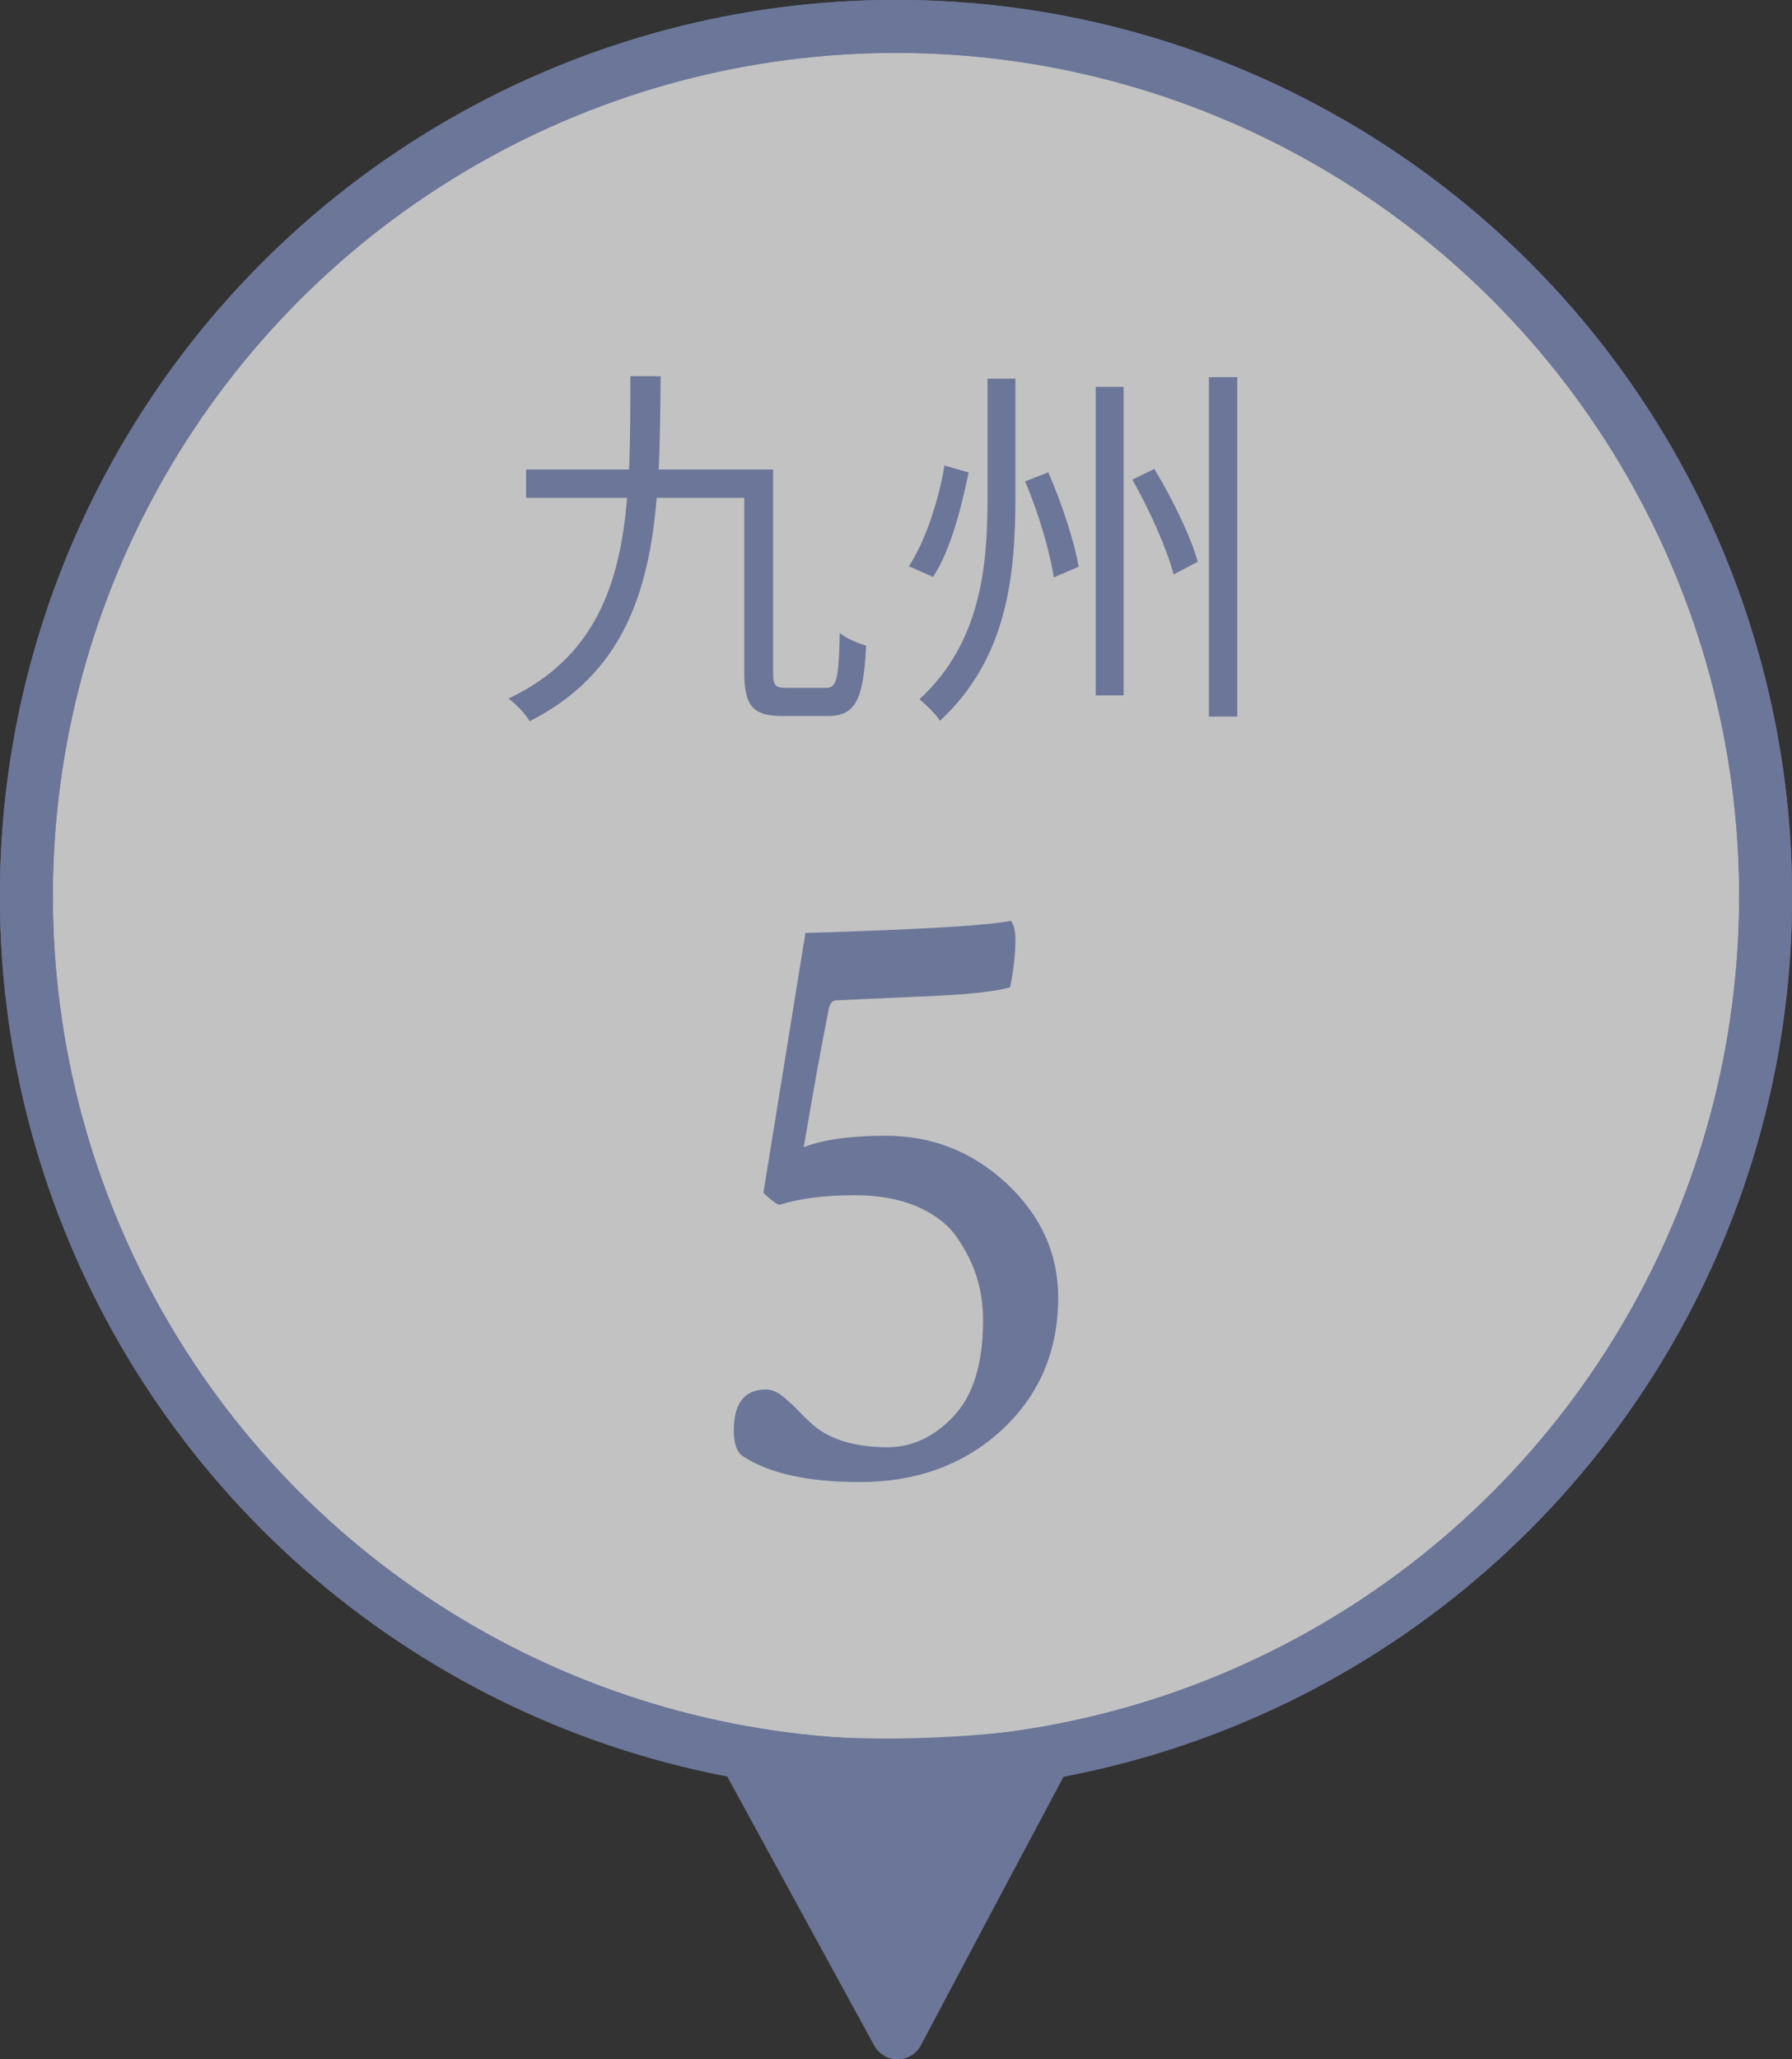<?xml version="1.0" encoding="UTF-8"?><svg id="_レイヤー_2" xmlns="http://www.w3.org/2000/svg" viewBox="0 0 72.04 82.77"><rect x="0" y="0" width="72.04" height="82.77" fill="#333333" stroke="none"/><defs><style>.cls-1{stroke-linecap:round;stroke-linejoin:round;}.cls-1,.cls-2{stroke:#6b7699;stroke-width:2.13px;}.cls-1,.cls-3{fill:#6b7699;}.cls-4{fill:#fff;opacity:.7;}.cls-2{fill:none;stroke-miterlimit:10;}</style></defs><g id="text"><circle class="cls-4" cx="36.02" cy="36.02" r="34.96"/><circle class="cls-2" cx="36.02" cy="36.02" r="34.96"/><circle class="cls-2" cx="36.02" cy="36.02" r="34.96"/><path class="cls-3" d="M32.38,37.5c4.62-.14,7.37-.3,8.26-.49.12.16.18.41.18.74,0,.59-.07,1.23-.21,1.93-.61.19-1.93.32-3.97.39l-3.06.14c-.12.02-.2.12-.25.28-.26,1.29-.6,3.16-1.02,5.62.77-.3,1.87-.46,3.3-.46,1.87,0,3.5.65,4.87,1.93,1.37,1.29,2.06,2.81,2.06,4.57,0,2.16-.76,3.93-2.27,5.33-1.51,1.39-3.42,2.09-5.71,2.09-2.09,0-3.66-.35-4.71-1.05-.23-.16-.35-.5-.35-1.02,0-1.1.43-1.65,1.3-1.65.21,0,.43.09.65.26.22.18.47.4.74.69.27.28.5.49.69.63.68.49,1.62.74,2.81.74.98,0,1.87-.42,2.65-1.25.78-.83,1.18-2.11,1.18-3.85,0-.61-.08-1.18-.25-1.72-.16-.54-.43-1.07-.79-1.6-.36-.53-.9-.94-1.6-1.25-.7-.3-1.54-.46-2.5-.46-1.22,0-2.24.13-3.06.39-.19-.09-.4-.26-.63-.49l1.69-10.44Z"/><path class="cls-1" d="M30.01,70.6l3.02,5.53,3.05,5.58,2.98-5.62,2.97-5.58c-3.98.54-8.02.58-12.02.09Z"/><path class="cls-3" d="M33.21,27.65c.43,0,.51-.37.55-2.21.26.23.75.42,1.06.51-.11,2.14-.4,2.83-1.54,2.83h-1.81c-1.18,0-1.55-.37-1.55-1.77v-7h-3.52c-.32,3.85-1.4,7.11-5.11,8.98-.15-.28-.54-.69-.85-.91,3.48-1.65,4.48-4.58,4.77-8.07h-4.06v-1.14h4.14c.05-1.2.05-2.46.05-3.75h1.22c-.02,1.28-.02,2.54-.08,3.75h4.6v8.15c0,.54.08.63.57.63h1.57Z"/><path class="cls-3" d="M38.94,18.99c-.28,1.37-.72,3.12-1.43,4.2l-.97-.43c.69-1.06,1.2-2.69,1.43-4.05l.97.28ZM40.82,15.22v4.74c0,3.14-.31,6.49-3.03,9.01-.18-.28-.58-.66-.83-.86,2.48-2.29,2.74-5.34,2.74-8.15v-4.74h1.12ZM42.14,18.98c.54,1.23,1.06,2.81,1.22,3.8l-1,.43c-.14-1-.62-2.63-1.15-3.86l.94-.37ZM45.17,15.55v12.4h-1.12v-12.4h1.12ZM46.4,18.84c.72,1.18,1.48,2.75,1.75,3.74l-.97.51c-.26-1-.97-2.61-1.66-3.81l.88-.43ZM49.74,15.16v13.64h-1.14v-13.64h1.14Z"/></g></svg>